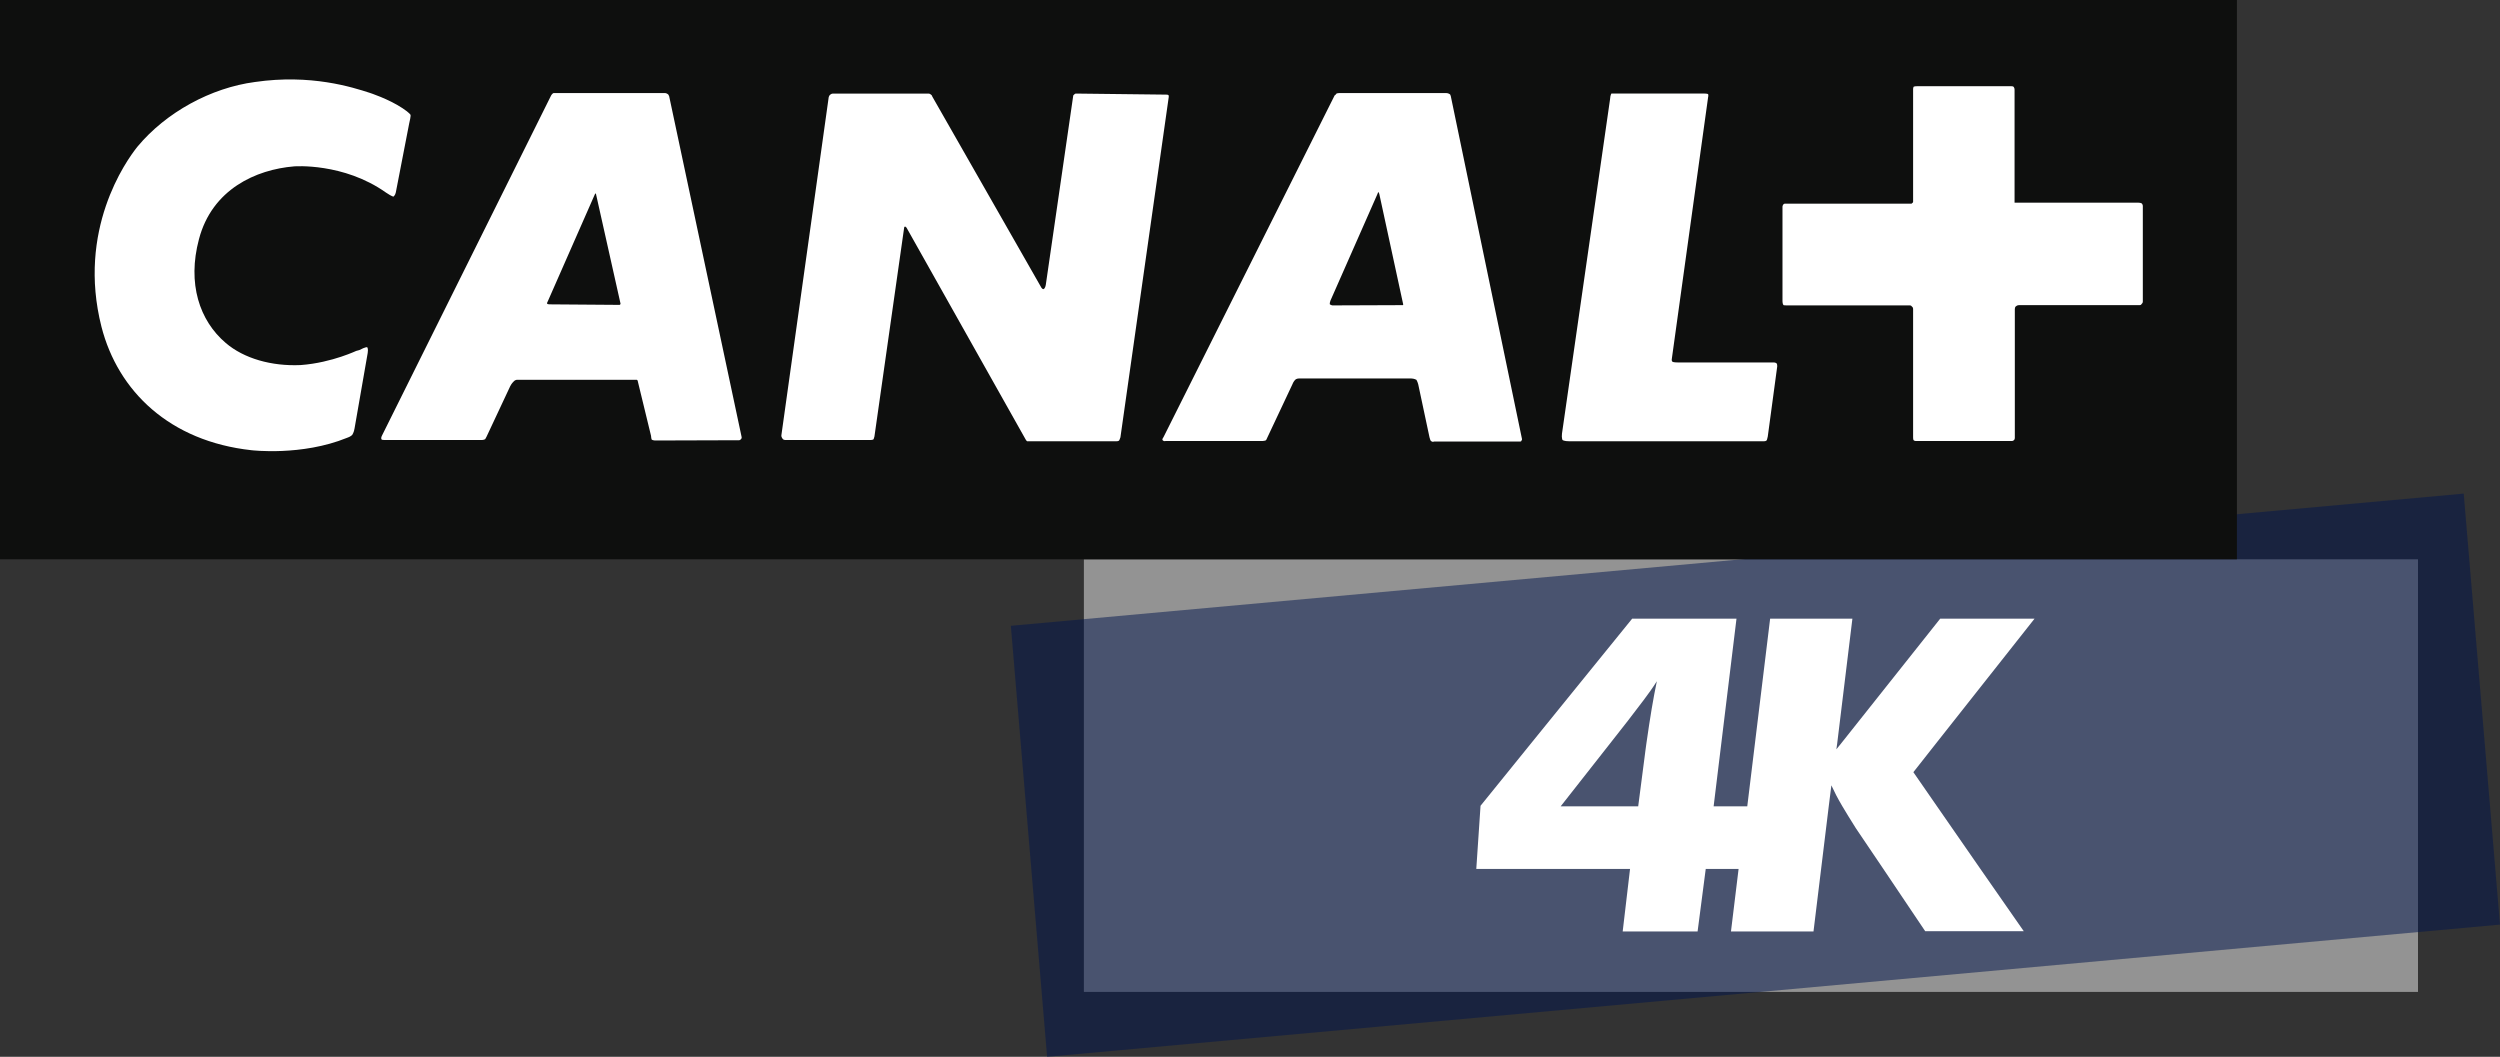 <?xml version="1.0" encoding="utf-8"?>
<!-- Generator: Adobe Illustrator 25.2.3, SVG Export Plug-In . SVG Version: 6.00 Build 0)  -->
<svg version="1.1" id="Слой_1" xmlns="http://www.w3.org/2000/svg" xmlns:xlink="http://www.w3.org/1999/xlink" x="0px" y="0px"
	 viewBox="0 0 951.2 402.1" style="enable-background:new 0 0 951.2 402.1;" xml:space="preserve">
<rect x="0" y="0" width="951.2" height="402.1" fill="#333333" stroke="none"/>
<style type="text/css">
	.st0{fill:#939393;}
	.st1{opacity:0.5;fill:#00144C;enable-background:new    ;}
	.st2{fill:#0E0F0E;}
	.st3{fill:#FFFFFF;}
</style>
<path class="st0" d="M412.4,212.8H920v164.6H412.4L412.4,212.8L412.4,212.8z"/>
<path class="st1" d="M937.4,187.8l-552.8,50.3l13.8,164l552.8-50.3L937.4,187.8z"/>
<path class="st2" d="M0,0h851.1v212.8H0V0z"/>
<path class="st3" d="M134.9,163c-0.2,1.5-0.9,2.5-0.9,2.5s-0.7,0.7-2,1.1c-17.2,7-36.3,4.7-36.3,4.7c-31.1-3.4-50.8-22.4-57.1-47
	c-9.3-36.7,9.2-62.9,13.7-68.5c10.9-13.1,28-22.4,44.7-24.6c21.3-3.1,37.1,2,43.6,4.1c0,0,7.2,2.3,12.6,5.9c2.7,1.8,3,2.5,3,2.5
	s0.2,0.3-0.5,3.2l-5.1,26.3c-0.2,1.1-0.9,1.6-0.9,1.6s-0.4,0.1-2.8-1.5c-16.2-11.5-35-10-35-10C97.4,64.5,80.7,72,75.7,91
	c-4.5,16.9,0.2,31,10.2,39.5c6.9,5.9,17.4,8.9,28.5,8.4c12.2-0.9,21.9-5.8,21.2-5.4c0,0,0.5-0.1,1.1-0.3c2.5-1.3,3-1.1,3-1.1
	s0.5,0.5,0.2,2.2L134.9,163z M226.7,73.6c0,0-0.2,0-0.4,0.4l-17.9,40.7c-0.4,0.6-0.2,0.9-0.2,0.9s0.2,0.2,1.1,0.2l26.4,0.2
	c0.2,0,0.3-0.2,0.3-0.2s0.2-0.2,0-0.7L226.8,74C226.8,73.6,226.7,73.6,226.7,73.6 M524.4,73.1c0,0-0.1,0-0.3,0.7l-17.9,40.6
	c-0.4,1.2-0.2,1.4-0.2,1.4s0.6,0.4,1,0.4l26.5-0.1h0.3c0,0,0.2-0.2,0-0.7l-9-41.6C524.6,73.1,524.4,73.1,524.4,73.1 M281.2,167.5
	l-31.9,0.1c-0.7,0-1.3-0.3-1.3-0.3s-0.2-0.2-0.3-1.5l-5-20.6c0-0.5-0.4-0.7-0.4-0.7h-0.5h-45c-0.9,0-1.4,0.7-1.4,0.7
	s-0.7,0.6-1.3,1.8l-9,19.2c-0.4,0.7-0.5,0.9-0.5,0.9s-0.6,0.3-1.1,0.3h-37.2c-1,0.1-1.2-0.3-1.2-0.3s-0.2-0.6,0.2-1.3l64.4-129.5
	c0.4-0.7,0.9-0.9,0.9-0.9h1.3H253c0.6,0,1.2,0.5,1.2,0.5s0.2,0.2,0.4,0.7l27.6,129.8c0,0.6-0.4,0.8-0.4,0.8S281.6,167.5,281.2,167.5
	 M424.7,167.9h-32.8h-1.1c0,0-0.2-0.2-0.4-0.4l-45.5-80.9c-0.4-0.4-0.5-0.4-0.5-0.4s-0.4,0-0.4,0.5l-11.3,79.4
	c-0.2,0.9-0.4,1.1-0.4,1.1s-0.4,0.2-0.9,0.2h-32.7c-0.5,0-0.8-0.3-0.8-0.3s-0.7-0.7-0.6-1.5l18-128.6c0.2-0.7,0.5-0.9,0.5-0.9
	s0.5-0.5,1.1-0.5h36.4c0.5,0,0.9,0.4,0.9,0.4s0.4,0.2,0.5,0.7l41.1,72c0.7,1.5,1.2,1.3,1.2,1.3s0.6,0,0.9-1.6l10.4-71.7
	c0-0.6,0.4-0.7,0.4-0.7s0.2-0.4,0.7-0.4l34.3,0.4c0.7,0,0.9,0.2,0.9,0.2s0.1,0.2,0.1,0.6l-18.4,129.6c-0.2,0.7-0.5,1.2-0.5,1.2
	S425.6,167.9,424.7,167.9 M578.4,168h-32.8c-0.7,0.4-1.3-0.4-1.3-0.4s-0.1-0.1-0.4-1.2l-4.3-20.2c-0.3-1.1-0.7-1.7-0.7-1.7
	s-0.9-0.5-2-0.5h-42.7c-0.9,0-1.4,0.5-1.4,0.5s-0.7,0.7-1.1,1.8l-9.7,20.6c-0.2,0.6-0.5,0.7-0.5,0.7s-0.7,0.2-1.1,0.2h-36.9
	c-0.9,0.2-1.2-0.4-1.2-0.4s-0.2-0.3,0.4-1.1l65.1-130c0.4-0.2,0.7-0.7,0.7-0.7s0.4-0.2,1.4-0.2h40.3c0.9,0,1.5,0.5,1.5,0.5
	s0.2,0.2,0.3,0.7l27.1,130.5c0,0.3-0.2,0.5-0.2,0.5S578.9,168,578.4,168 M672.6,166.1c-0.2,1.1-0.4,1.4-0.4,1.4s-0.2,0.4-1.1,0.4
	h-73.9c-2.2,0-2.7-0.5-2.7-0.5s-0.4-0.8-0.2-2.4l18.3-127.3c0.1-1.6,0.5-2.1,0.5-2.1h1.9h33.6c0.9,0,1.3,0.2,1.3,0.2s0.2,0.5,0,1.2
	l-13.8,99.5c-0.2,1.1,0.4,1.2,0.4,1.2s0.4,0.2,1.8,0.2h36.6c0.7,0,1.1,0.4,1.1,0.4s0.2,0.2,0.2,1.1L672.6,166.1z M814.8,115.7
	c0,0-0.1,0.4-0.7,0.4h-45.9c-0.7,0-1.1,0.4-1.1,0.4s-0.5,0.2-0.5,1.1v49c0,0.7-0.4,0.9-0.4,0.9s-0.2,0.3-0.8,0.3H729
	c-0.6,0-0.9-0.3-0.9-0.3s-0.2-0.2-0.2-1.1v-48.9c0-0.6-0.5-0.9-0.5-0.9s-0.2-0.4-0.7-0.4h-47c-0.9,0-1.1-0.1-1.1-0.1
	s-0.4-0.4-0.4-1.5v-36c0-0.4,0.4-0.9,0.4-0.9s0.2-0.2,0.5-0.2h48c0.4,0,0.4-0.2,0.4-0.2s0.4-0.2,0.4-0.5V33.9c0-0.5,0.2-0.9,0.2-0.9
	s0.3-0.2,1.4-0.2h35.7c0.7,0,0.9,0.2,0.9,0.2s0.4,0.4,0.4,1.1v43h46.6c1.2,0,1.6,0.2,1.6,0.2s0.6,0.2,0.6,1.2v36.2
	C815.4,115.2,814.8,115.7,814.8,115.7"/>
<path class="st3" d="M753.5,330.6L737,306.8l0,0l-9-13l8.5-10.8l18.8-23.8l0,0l18.8-23.8h-35.9l-18.9,23.8L700.4,283l-1.7,2.1
	l0.3-2.1l2.9-23.8l2.9-23.8h-31.3l-2.9,23.8l0,0l-2.9,23.8l-2.9,23.8H652l2.9-23.8l0,0l2.9-23.8l2.9-23.8H621l-19.3,23.8l0,0
	L582.4,283l0,0l-19.1,23.6v0.2l0,0l-1.6,23.8h58.5l-2.8,23.8h28.5l3.1-23.8l0,0h12.5l-2.9,23.8H690l2.9-23.8l0,0l2.9-23.8l0,0l1-8
	c1.2,2.6,2.3,4.8,4.2,8l0,0c1.3,2.2,2.9,4.8,5.1,8.3l10.4,15.4l0,0l16,23.8H770L753.5,330.6z M612.5,283L612.5,283l6.9-8.8
	c4.6-6.1,7.7-9.8,11-15c-1.4,6.7-2.5,13.3-4,23.8c-0.2,1.7-0.5,3.4-0.7,5.3l-2.4,18.5h-29.5L612.5,283z"/>
</svg>
